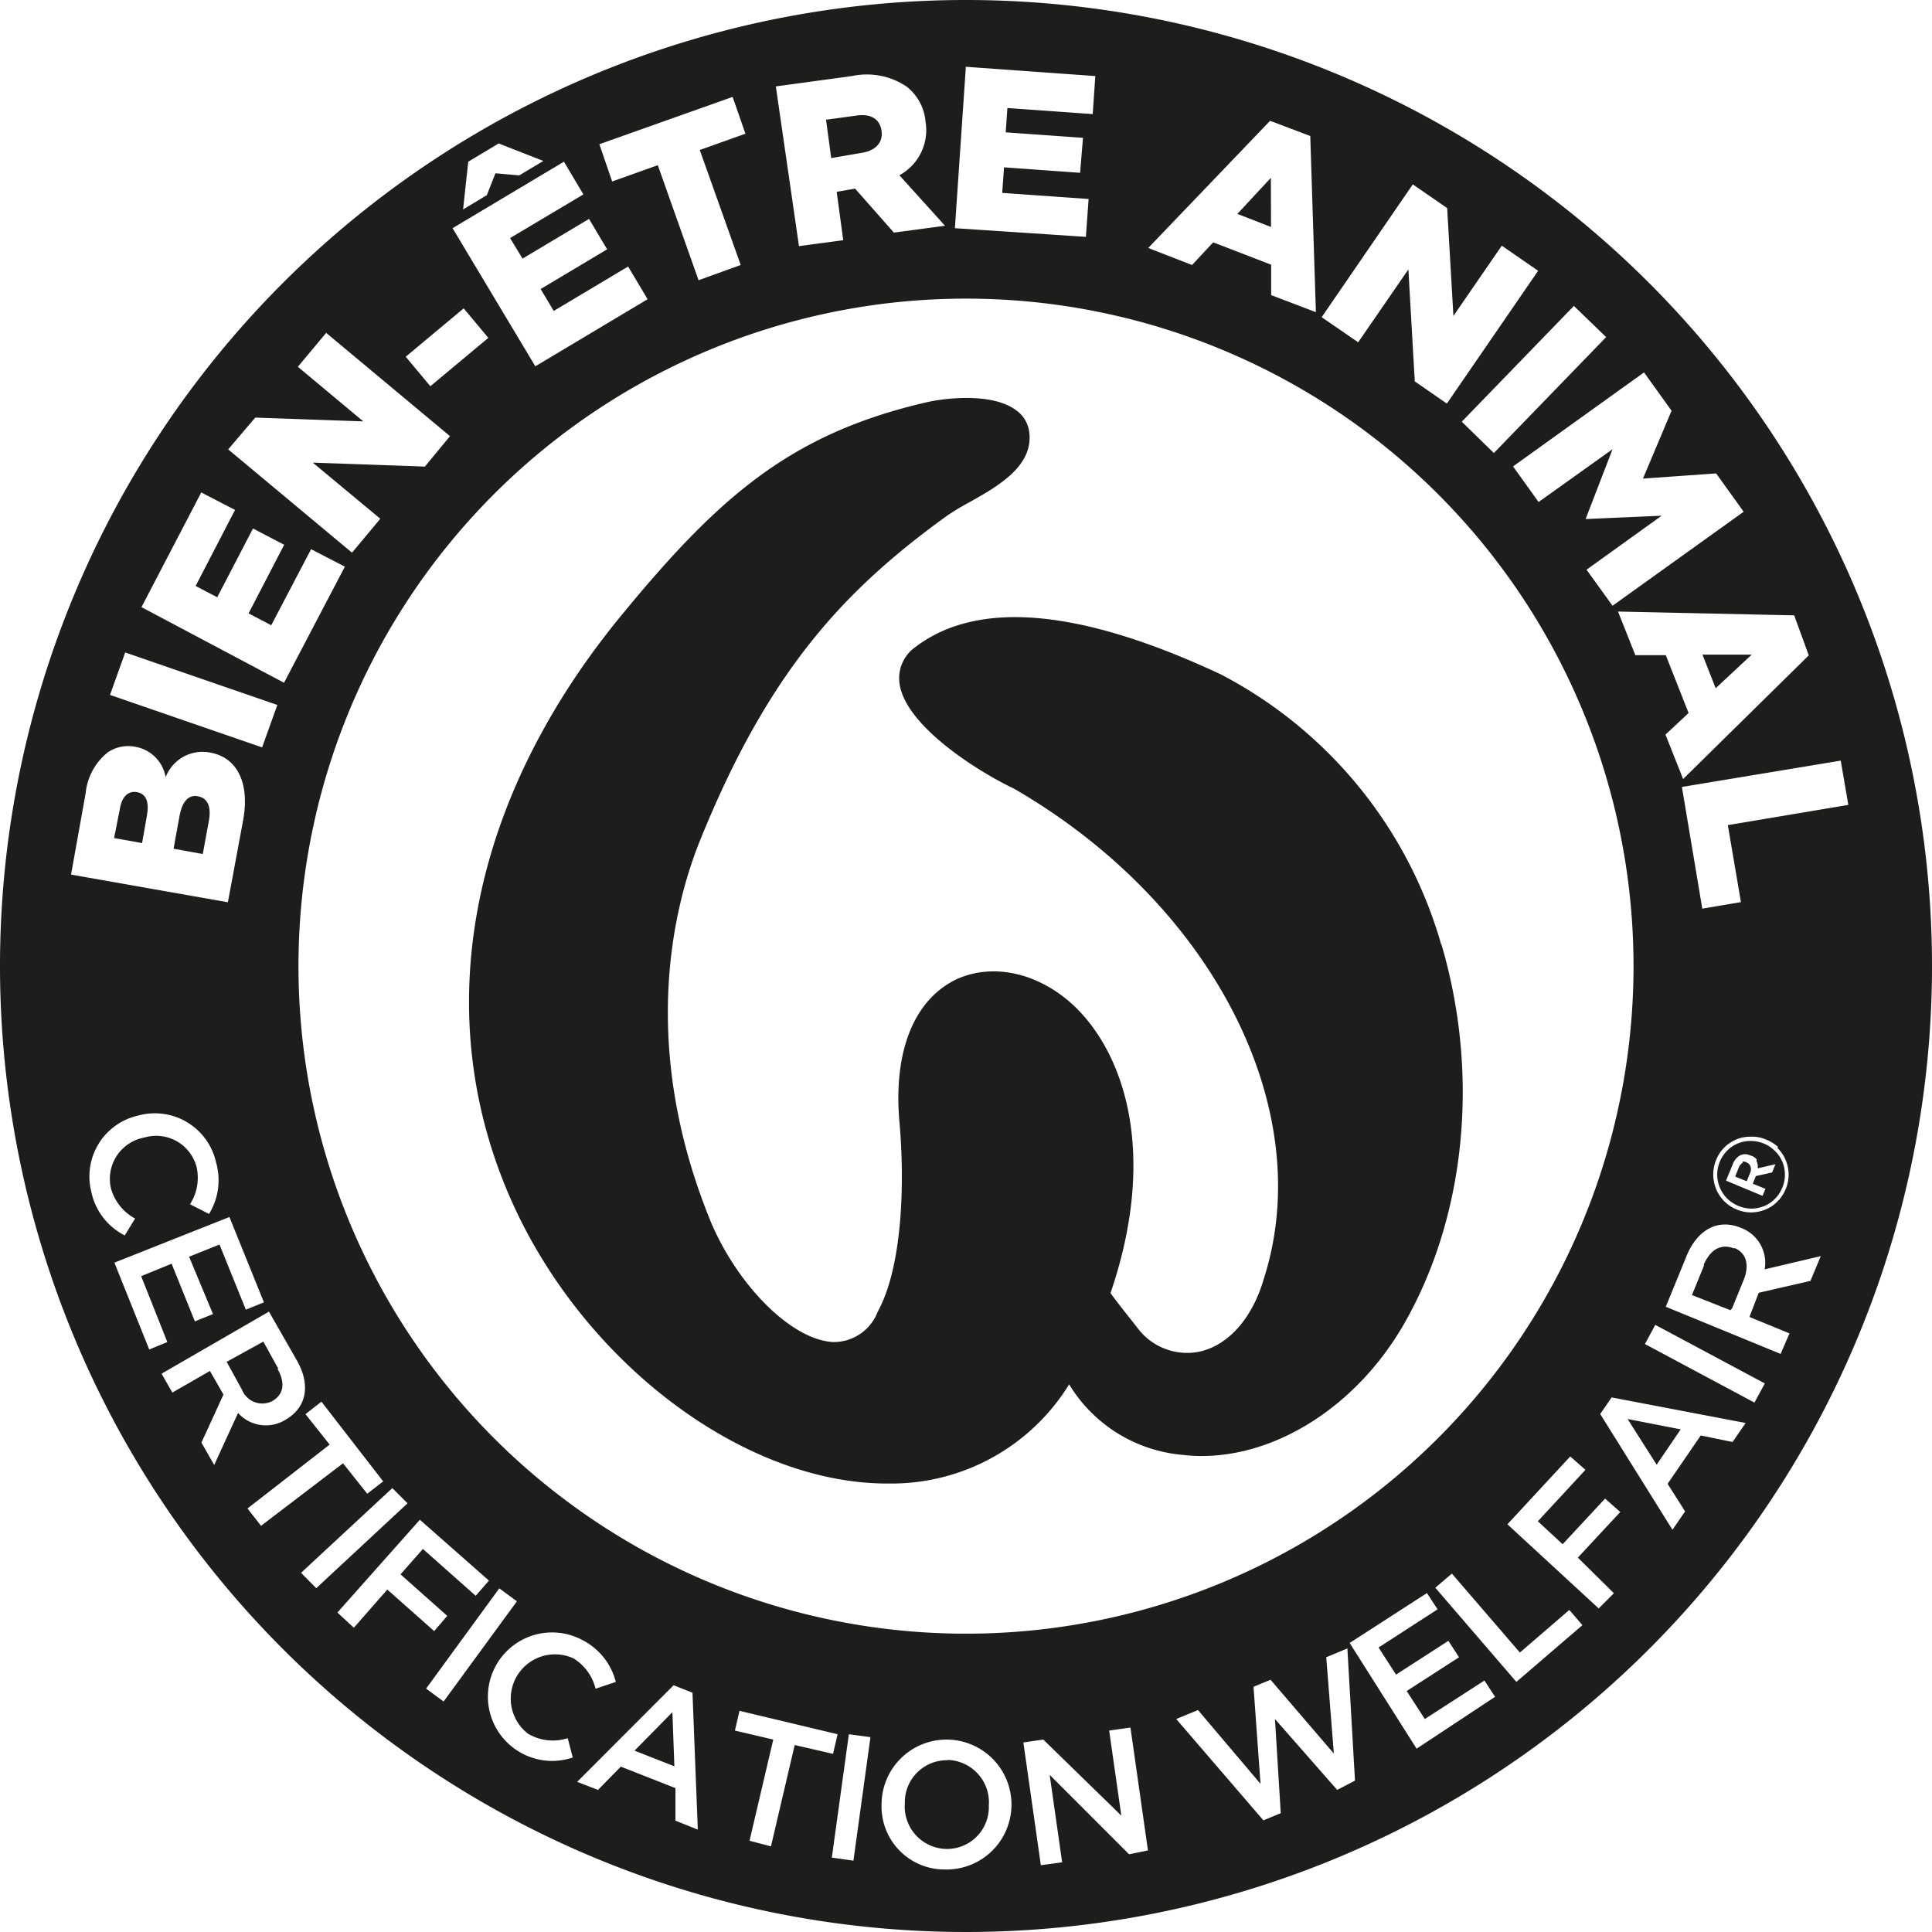 <svg id="Capa_1" data-name="Capa 1" xmlns="http://www.w3.org/2000/svg" viewBox="0 0 127 127"><defs><style>.cls-1{fill:#1d1d1b;}</style></defs><path class="cls-1" d="M94.75,62.13a29,29,0,0,0-14.5-17.8l0,0C71,40,64.29,39.42,60.19,42.52a2.5,2.5,0,0,0-1.07,2.32c.28,2.79,5.09,5.84,7.53,7,13.07,7.55,20,21.08,16.43,32.21-.76,2.63-2.37,4.44-4.33,4.82a4.07,4.07,0,0,1-4-1.61C74,86.31,73.4,85.56,73,85c3.07-9,1-15.5-2.24-18.73-2.32-2.28-5.38-3-7.81-1.93-2.83,1.3-4.23,4.71-3.83,9.35h0c.37,4.12.2,9.57-1.42,12.53a3.1,3.1,0,0,1-2.92,2c-2.66-.12-6.16-3.54-8-7.77C42,68.89,44.22,59.72,46,55.29,50.55,44,55.59,38.72,62.24,33.91a16.4,16.4,0,0,1,1.42-.86c1.9-1.06,4.27-2.39,4-4.62a2.07,2.07,0,0,0-.92-1.5c-1.54-1.1-4.51-.79-5.86-.48-9,2.09-13.7,6.26-20.23,14.24C30.44,53.26,28.05,67.61,34.15,80.06c5,10.14,15.11,17.46,24.17,17.46h.12A13.72,13.72,0,0,0,70.28,91a9.7,9.7,0,0,0,7.5,4.64,10,10,0,0,0,1.22.07c5,0,10.21-3.34,13.27-8.64,4.1-7.12,5-16.46,2.48-25"/><path class="cls-1" d="M13,52.34h0c-.57-.1-1,.28-1.19,1.25l-.4,2.2,1.92.35.41-2.24c.15-.88-.1-1.44-.71-1.55"/><path class="cls-1" d="M18.31,90l-1-1.81L14.9,89.52l1,1.82a1.44,1.44,0,0,0,2,.76c.77-.45.86-1.22.33-2.14"/><path class="cls-1" d="M9,52.07H9c-.57-.1-1,.29-1.13,1.15L7.5,55.09l1.84.33.32-1.82c.16-.88-.05-1.42-.66-1.53"/><polygon class="cls-1" points="115.15 43.03 111.91 43.03 112.78 45.24 115.15 43.03"/><path class="cls-1" d="M62.3,115.71a2.76,2.76,0,0,0-2.82,2.83,2.79,2.79,0,0,0,2.71,3A2.75,2.75,0,0,0,65,118.69a2.79,2.79,0,0,0-2.7-3"/><polygon class="cls-1" points="41.71 115.08 44.33 116.11 44.2 112.55 41.71 115.08"/><path class="cls-1" d="M63.5,0A63.5,63.5,0,1,0,127,63.5,63.5,63.5,0,0,0,63.5,0m58,52.91-7.92,1.33.86,5.06-2.54.43-1.34-8L121,50Zm-2.6-9.83-8.26,8.13-1.16-2.92L111,46.87l-1.5-3.8h-2l-1.14-2.87,11.58.25ZM107.38,63.5A43.88,43.88,0,1,1,63.5,19.63,43.88,43.88,0,0,1,107.38,63.5ZM109.88,27,108,31.46l4.81-.34,1.81,2.52L106,39.82l-1.71-2.37,4.94-3.55-5,.22,0,0,1.77-4.59L101.14,33l-1.68-2.34,8.61-6.18Zm-4.3-4.84L98.2,29.78l-2.11-2.06,7.37-7.61ZM92.87,12.12l2.26,1.56.41,7.09,3.18-4.62,2.39,1.65-6,8.73L93,25.07l-.42-7.36-3.3,4.79-2.4-1.65ZM83.49,7.94l2.64,1,.37,11.58L83.56,19.4l0-2-3.81-1.47-1.39,1.49-2.88-1.12Zm-20-3.55L72,5l-.17,2.5-5.61-.4-.11,1.6,5.08.36L71,11.36,66,11l-.12,1.68,5.68.4-.18,2.49L62.77,15ZM56,5a4.69,4.69,0,0,1,3.58.68A3.27,3.27,0,0,1,60.84,8V8a3.37,3.37,0,0,1-1.72,3.52l3,3.32-3.36.45-2.55-2.89h0L55,12.61l.43,3.18-2.91.39L51,5.68ZM48.16,6.37,49,8.79,46,9.86l2.69,7.56-2.77,1-2.68-7.56-3,1.07L39.4,9.48ZM30.78,10.63l2-1.2,2.94,1.15-1.59.95-1.56-.14L32,12.83l-1.56.94Zm6.29,0,1.28,2.15-4.82,2.87L34.35,17l4.37-2.61,1.19,2L35.54,19l.86,1.44,4.89-2.92,1.28,2.15-7.38,4.41L29.75,15Zm-6.59,9.64,1.62,1.94-3.81,3.18-1.62-1.94Zm-13.7,7.18,7.1.25-4.3-3.59,1.86-2.23,8.14,6.79-1.65,2-7.37-.26L25,34.1l-1.86,2.23L15,29.54Zm-3.55,4.92,2.22,1.15-2.59,5,1.42.74,2.35-4.52,2.05,1.07-2.34,4.51,1.49.78,2.62-5,2.22,1.15-4,7.63L9.3,39.91Zm-5,10.52,10,3.45-1,2.79-10-3.45ZM5.63,52.14a3.93,3.93,0,0,1,1.45-2.68,2.38,2.38,0,0,1,1.81-.37h0a2.45,2.45,0,0,1,2,2,2.59,2.59,0,0,1,2.92-1.62h0c1.79.32,2.62,2,2.17,4.46l-1,5.38L4.67,57.49ZM6,78.33a4.1,4.1,0,0,1,3.09-5,4.12,4.12,0,0,1,5.11,3.07,4.23,4.23,0,0,1-.46,3.4l-1.25-.64a3.22,3.22,0,0,0,.43-2.46,2.75,2.75,0,0,0-3.45-1.92,2.76,2.76,0,0,0-2.18,3.32,3.23,3.23,0,0,0,1.59,2l-.68,1.11A4.16,4.16,0,0,1,6,78.33ZM7.52,83,15.08,80l2.27,5.61-1.19.48-1.73-4.28-2,.8L14,86.38l-1.19.48-1.53-3.79-2,.82L11,88.22l-1.19.49Zm6.56,13.3-.84-1.47,1.45-3.16-.89-1.55-2.47,1.42-.71-1.24,7.06-4.08L19.5,89.4c.94,1.63.66,3.12-.72,3.92a2.45,2.45,0,0,1-3.13-.44Zm3.08,4-.89-1.14,5.4-4.2-1.59-2,1.05-.82,4.06,5.24-1.05.81-1.59-2Zm2.63,3.09,6-5.57,1,1-6,5.58ZM23.26,107,22.18,106,27.6,99.9l4.54,4-.87,1-3.47-3.08-1.47,1.67,3.07,2.73-.86,1-3.08-2.73Zm4.75,4,4.81-6.59,1.16.85-4.82,6.59Zm6.76,3a3.2,3.2,0,0,0,2.55.26l.33,1.27a4.2,4.2,0,0,1-3.59-.42,4.22,4.22,0,0,1,4.3-7.26,4.26,4.26,0,0,1,2.12,2.71l-1.33.45a3.24,3.24,0,0,0-1.46-2,2.91,2.91,0,0,0-2.92,5Zm9.63,5.68,0-2.14-3.59-1.41-1.5,1.53-1.37-.53,6.34-6.35,1.24.49.35,9Zm6.28,1.69L49.27,121l1.56-6.65-2.52-.59.3-1.3L55.06,114l-.3,1.29-2.52-.58Zm5.42.94-1.42-.2L55.8,114l1.42.19Zm6,.58a4.14,4.14,0,0,1-4.15-4.3,4.27,4.27,0,1,1,4.15,4.3Zm12.12-1L69,116.67l.82,5.75-1.4.19-1.15-8.07,1.31-.19,5.13,5-.8-5.59,1.4-.2,1.15,8.08Zm13.68-4.23-4.09-4.66.38,6.19-1.14.47L77.32,113l1.43-.59,4.11,4.85-.46-6.38,1.12-.46,4.16,4.85-.5-6.33,1.39-.58.5,8.69Zm5.22-2.71L88.72,108l5.08-3.28.7,1.07-3.88,2.51,1.15,1.78,3.44-2.22.7,1.08-3.44,2.22L93.66,113l3.92-2.53.7,1.07Zm6.56-4.39-5.33-6.19,1.09-.93,4.47,5.19,3.25-2.8.86,1Zm6.41-5.83-1,1-6-5.53,4.13-4.46,1,.88L101.09,100l1.63,1.51,2.79-3,1,.88-2.79,3Zm7.8-9.94-2.09-.43-2.18,3.18,1.15,1.81-.83,1.21-4.75-7.61.75-1.09,8.81,1.68Zm1.44-2.59-7.2-3.85.68-1.26,7.2,3.85Zm3.68-8-3.4.78L115,86.57l2.63,1.08L117.05,89l-7.55-3.1,1.38-3.37c.72-1.73,2.07-2.43,3.55-1.82A2.45,2.45,0,0,1,116,83.44l3.69-.87Zm-7-1-.79,1.93,2.54,1,.79-1.94a1.45,1.45,0,0,0-.63-2.08C113.11,81.73,112.44,82.14,112,83.12Zm4.84-7.73a2.34,2.34,0,0,1,.53.79,2.43,2.43,0,0,1,0,1.91,2.42,2.42,0,0,1-.55.82,2.37,2.37,0,0,1-.78.52,2.62,2.62,0,0,1-.93.19,2.55,2.55,0,0,1-1.77-.73,2.57,2.57,0,0,1-.53-.78,2.68,2.68,0,0,1-.2-.94,2.54,2.54,0,0,1,.19-1,2.36,2.36,0,0,1,.55-.83,2.54,2.54,0,0,1,.78-.52,2.41,2.41,0,0,1,.93-.18,2.31,2.31,0,0,1,1,.18A2.5,2.5,0,0,1,116.87,75.39Zm-1.77-.47a2.17,2.17,0,0,0-1.54.63,2.28,2.28,0,0,0-.66,1.62,2.28,2.28,0,0,0,.18.83,2.23,2.23,0,0,0,.48.71,2.35,2.35,0,0,0,1.6.66,2.32,2.32,0,0,0,.83-.17,2,2,0,0,0,.7-.47,2.13,2.13,0,0,0,.49-.74,2.09,2.09,0,0,0,.17-.88,2.12,2.12,0,0,0-.17-.83,2.19,2.19,0,0,0-.48-.7,2.28,2.28,0,0,0-1.6-.66Zm.38,1.3a.84.84,0,0,1,.08.5l1.17-.27-.22.54-1.07.24-.2.5.83.34-.19.46-2.4-1,.44-1.07a1.12,1.12,0,0,1,.48-.59.73.73,0,0,1,.66,0A.78.78,0,0,1,115.48,76.22Zm-.92.14a.66.66,0,0,0-.24.31l-.24.59.76.31.24-.59a.55.55,0,0,0,0-.39.35.35,0,0,0-.22-.24A.37.37,0,0,0,114.56,76.36Z"/><polygon class="cls-1" points="110.48 93.96 106.99 93.28 108.9 96.28 110.48 93.96"/><path class="cls-1" d="M114,82.07c-.83-.34-1.5.06-1.9,1.05l-.8,1.93,2.54,1,.79-1.94c.39-1,.15-1.76-.63-2.08"/><polygon class="cls-1" points="83.54 11.69 81.34 14.06 83.55 14.92 83.54 11.69"/><path class="cls-1" d="M56.56,10.06c1-.13,1.49-.69,1.39-1.45v0c-.11-.83-.77-1.17-1.74-1l-1.91.26.34,2.52Z"/></svg>